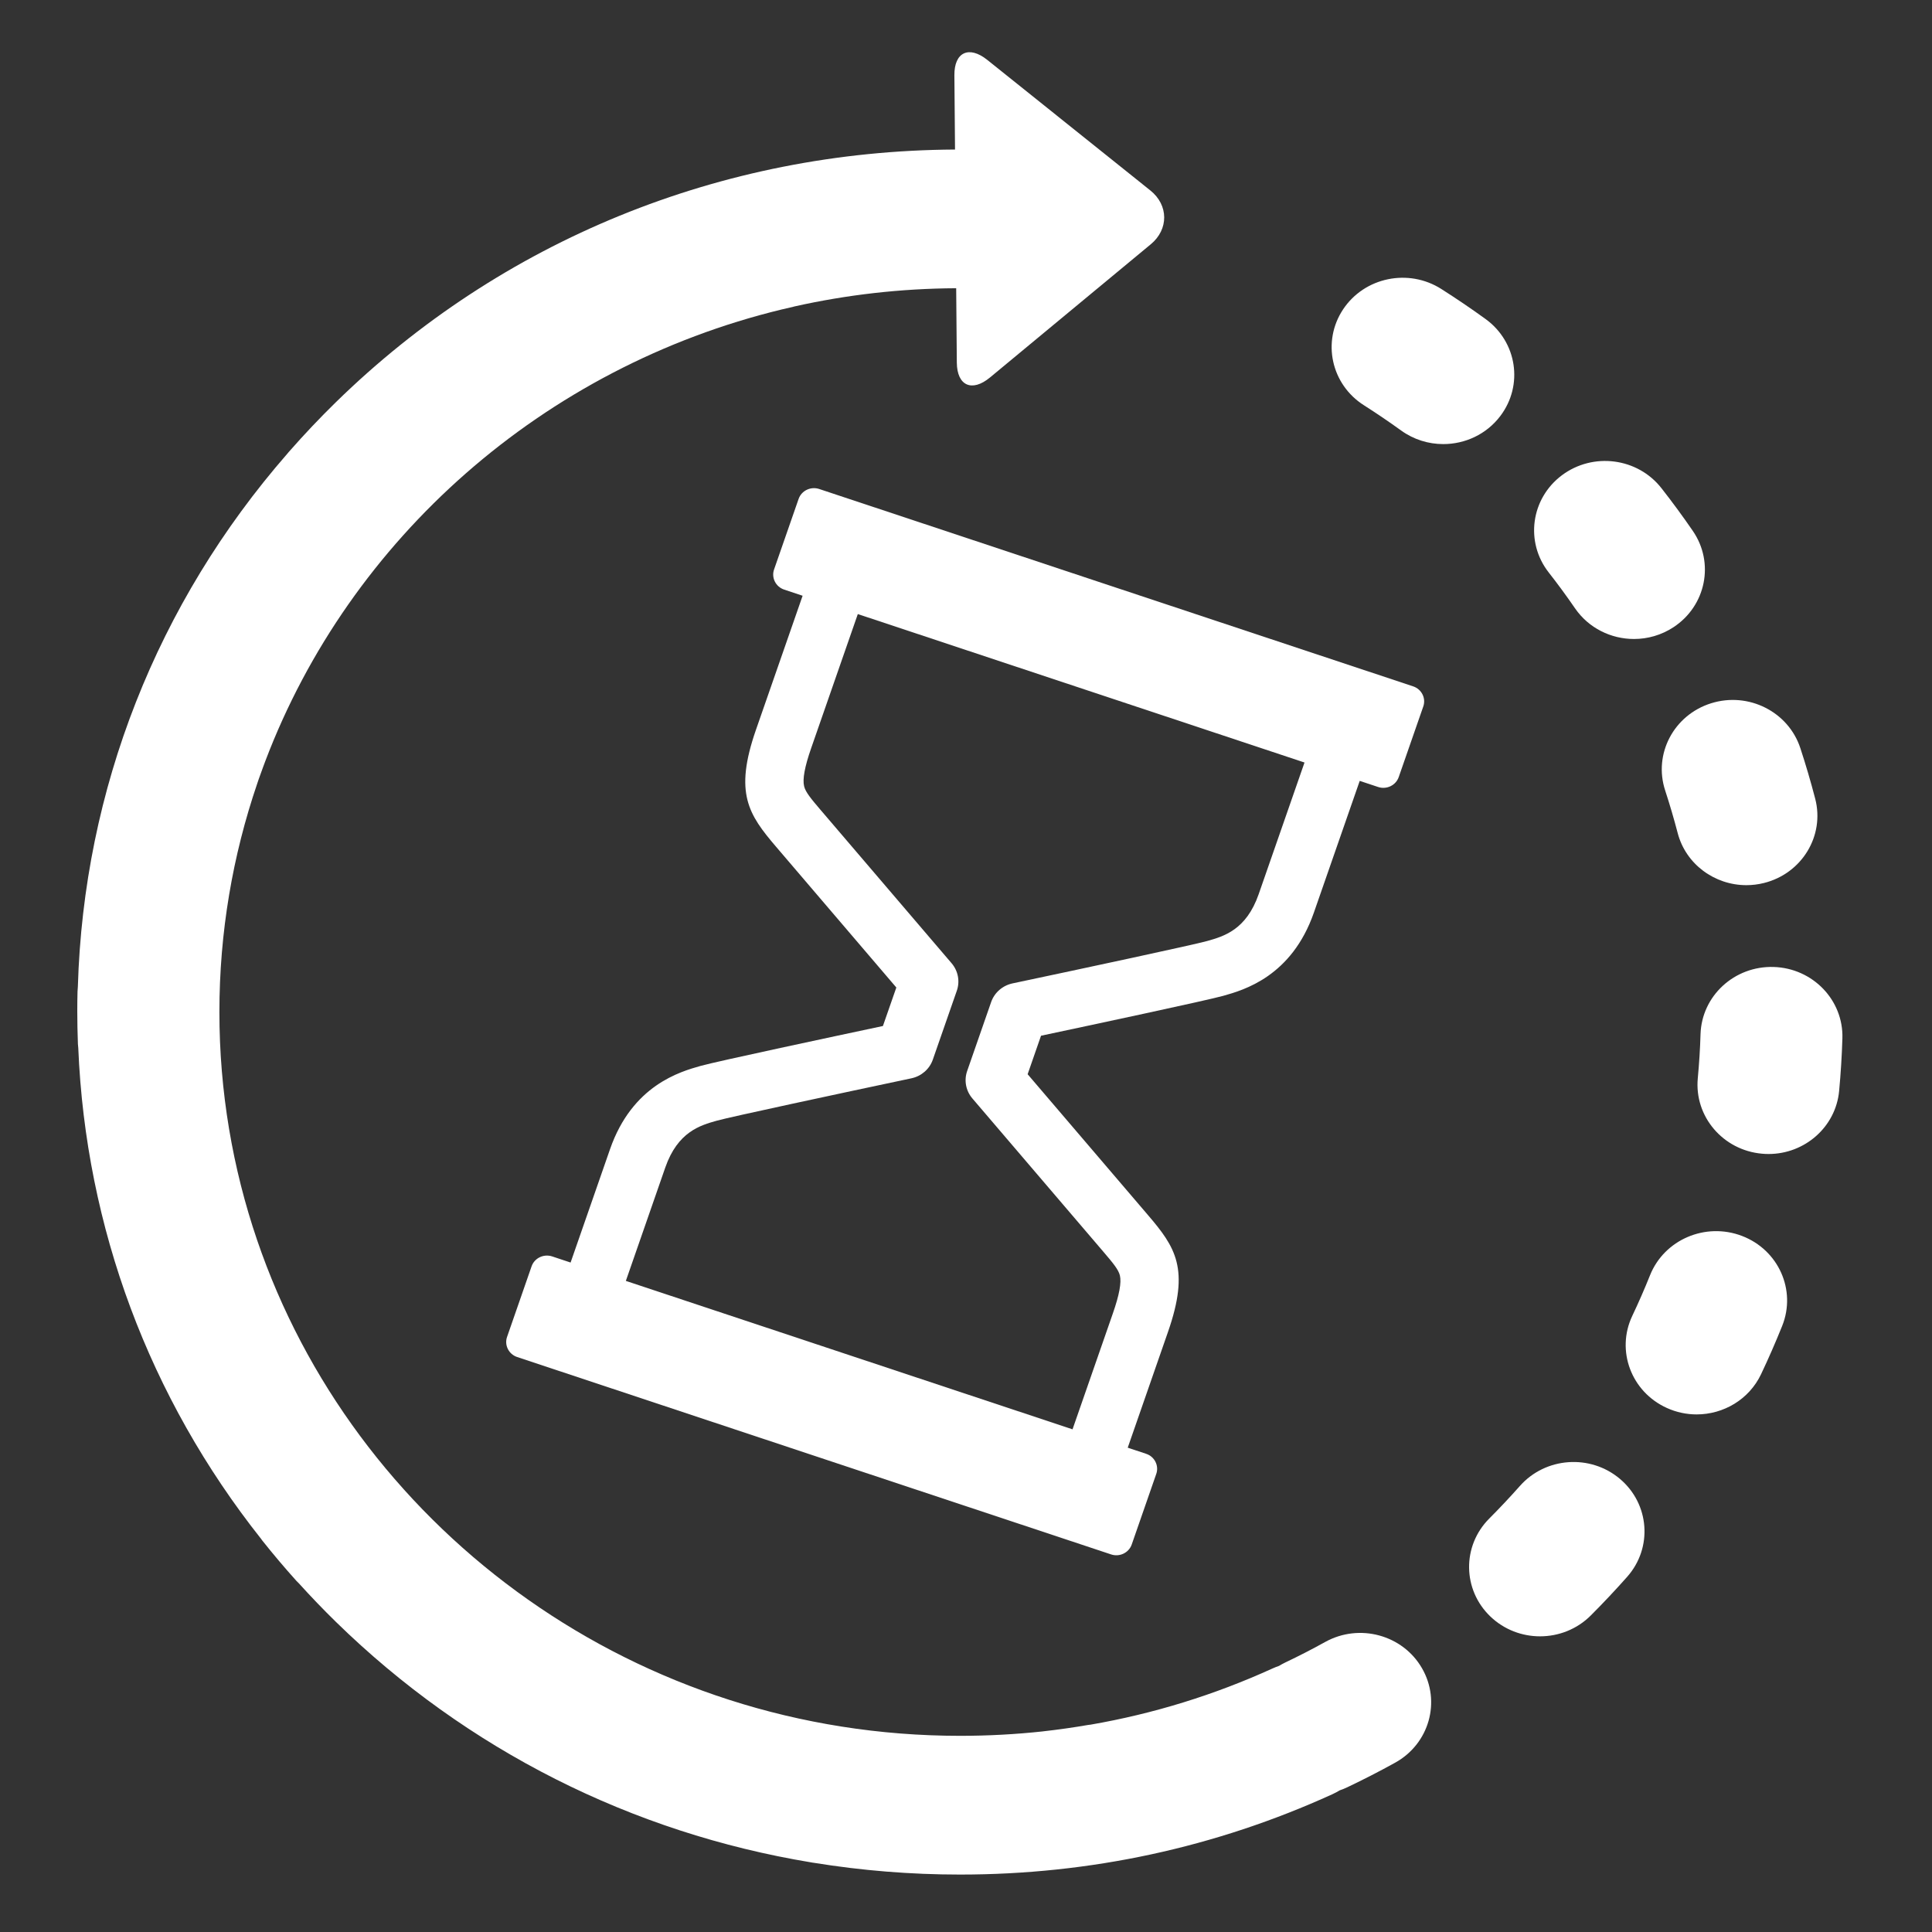 <?xml version="1.0" encoding="utf-8"?>
<!-- Generator: Adobe Illustrator 17.0.0, SVG Export Plug-In . SVG Version: 6.00 Build 0)  -->
<!DOCTYPE svg PUBLIC "-//W3C//DTD SVG 1.1//EN" "http://www.w3.org/Graphics/SVG/1.1/DTD/svg11.dtd">
<svg version="1.1" id="Capa_1" xmlns="http://www.w3.org/2000/svg" xmlns:xlink="http://www.w3.org/1999/xlink" x="0px" y="0px"
	 width="100px" height="100px" viewBox="0 0 100 100" enable-background="new 0 0 100 100" xml:space="preserve">
<rect x="0" y="0" width="100" height="100" fill="#333333" stroke="none"/>
<path fill="#FFFFFF" d="M63.322,51.542c1.058-0.299,3.534-1,4.685-4.308l2.372-6.816l0.954,0.317
	c0.437,0.145,0.915-0.085,1.064-0.512l1.272-3.657c0.149-0.427-0.087-0.895-0.524-1.04L42.401,25.31
	c-0.437-0.145-0.915,0.085-1.064,0.511l-1.272,3.657c-0.148,0.427,0.087,0.894,0.524,1.04l0.954,0.318l-2.415,6.939
	c-1.139,3.276-0.385,4.382,1.045,6.057l6.221,7.281l-0.694,1.993c-2.381,0.505-8.601,1.83-9.439,2.066
	c-1.057,0.299-3.534,0.999-4.685,4.308l-2.042,5.869l-0.954-0.317c-0.437-0.145-0.915,0.085-1.064,0.511L26.245,69.2
	c-0.148,0.427,0.087,0.894,0.524,1.04l30.744,10.217c0.436,0.145,0.915-0.085,1.064-0.512l1.271-3.656
	c0.149-0.427-0.086-0.896-0.524-1.04l-0.953-0.317l2.084-5.993c1.14-3.275,0.387-4.382-1.043-6.055l-6.222-7.282l0.693-1.993
	C56.265,53.103,62.485,51.779,63.322,51.542L63.322,51.542z M50.331,56.856l6.765,7.917c0.519,0.607,0.794,0.939,0.869,1.243
	c0.089,0.364-0.03,1.01-0.366,1.973l-2.085,5.993l-23.12-7.683l2.041-5.869c0.645-1.852,1.813-2.183,2.666-2.423
	c0.667-0.189,6.389-1.415,10.073-2.194c0.517-0.109,0.939-0.476,1.109-0.967l1.242-3.567c0.17-0.488,0.067-1.025-0.27-1.421
	l-6.745-7.893l-0.021-0.024c-0.518-0.608-0.794-0.939-0.868-1.244c-0.089-0.364,0.029-1.009,0.365-1.973l2.414-6.939l23.121,7.683
	l-2.372,6.815c-0.644,1.853-1.813,2.183-2.666,2.424c-0.666,0.189-6.389,1.415-10.072,2.193c-0.518,0.11-0.94,0.477-1.11,0.968
	l-1.241,3.567C49.89,55.923,49.993,56.461,50.331,56.856L50.331,56.856z M50.331,56.856"/>
<path fill="#FFFFFF" d="M68.595,84.986c-0.674,0.374-1.37,0.732-2.067,1.063c-0.113,0.054-0.221,0.113-0.326,0.177
	c-0.112,0.038-0.223,0.083-0.333,0.132c-3.023,1.377-6.175,2.348-9.421,2.91c-0.042,0.006-0.083,0.008-0.125,0.015
	c-0.766,0.132-1.544,0.243-2.315,0.329c-0.009,0.001-0.018,0.003-0.025,0.004c-1.415,0.153-2.846,0.23-4.292,0.23
	c-16.669,0-30.885-10.453-36.152-25.003c-0.079-0.222-0.159-0.443-0.234-0.666c-1.263-3.711-1.949-7.675-1.949-11.796
	c0-4.128,0.689-8.102,1.957-11.82c0.028-0.081,0.054-0.161,0.082-0.243c0.076-0.216,0.155-0.432,0.234-0.647
	c0.037-0.101,0.075-0.202,0.113-0.302C18.119,27.856,28.131,19,40.484,16.012c0.008-0.002,0.016-0.002,0.024-0.004
	c0.182-0.045,0.366-0.087,0.55-0.129c0.021-0.005,0.041-0.012,0.061-0.017c2.694-0.603,5.497-0.929,8.373-0.943l0.033,3.852
	c0.011,1.196,0.782,1.541,1.716,0.768l8.325-6.897c0.932-0.773,0.923-2.026-0.024-2.784L51.101,3.1
	c-0.947-0.758-1.713-0.399-1.702,0.796l0.033,3.844c-12.105,0.066-23.476,4.701-32.043,13.074c-0.844,0.825-1.649,1.677-2.418,2.553
	c-0.005,0.006-0.01,0.009-0.014,0.015c-0.028,0.032-0.055,0.066-0.082,0.098C8.131,31.212,4.329,40.85,4.03,51.075
	c-0.007,0.08-0.015,0.158-0.017,0.24C4.004,51.656,4,52.003,4,52.345c0,0.563,0.012,1.133,0.033,1.694
	c0.003,0.066,0.012,0.13,0.018,0.195c0.386,9.315,3.682,18.123,9.465,25.42c0.02,0.025,0.036,0.052,0.055,0.077
	c0.565,0.712,1.163,1.418,1.773,2.097c0.04,0.044,0.082,0.082,0.123,0.123c0.618,0.682,1.257,1.349,1.922,1.999
	c6.782,6.628,15.322,10.915,24.593,12.446c0.028,0.005,0.056,0.01,0.084,0.015c0.021,0.004,0.042,0.005,0.063,0.008
	c2.475,0.401,5.002,0.608,7.561,0.608c6.734,0,13.221-1.4,19.281-4.161c0.131-0.059,0.254-0.127,0.374-0.199
	c0.136-0.045,0.27-0.1,0.401-0.163c0.832-0.397,1.663-0.822,2.467-1.268c1.765-0.977,2.386-3.167,1.387-4.893
	C72.602,84.616,70.361,84.01,68.595,84.986L68.595,84.986z M68.595,84.986"/>
<path fill="#FFFFFF" d="M81.523,31.486c0.709,1.031,1.87,1.588,3.052,1.588c0.705,0,1.417-0.197,2.046-0.611
	c1.684-1.106,2.131-3.336,1-4.982c-0.516-0.751-1.063-1.496-1.625-2.213c-1.233-1.575-3.538-1.874-5.15-0.67
	c-1.611,1.205-1.918,3.457-0.685,5.032C80.633,30.233,81.091,30.857,81.523,31.486L81.523,31.486z M81.523,31.486"/>
<path fill="#FFFFFF" d="M86.189,40.915c0.236,0.721,0.453,1.46,0.646,2.197c0.423,1.625,1.918,2.704,3.557,2.704
	c0.3,0,0.606-0.036,0.909-0.112c1.966-0.49,3.154-2.445,2.653-4.365c-0.228-0.876-0.486-1.756-0.768-2.614
	c-0.618-1.888-2.686-2.929-4.619-2.324C86.635,37.006,85.57,39.026,86.189,40.915L86.189,40.915z M86.189,40.915"/>
<path fill="#FFFFFF" d="M83.849,76.548c-1.535-1.297-3.854-1.133-5.181,0.367c-0.509,0.574-1.041,1.14-1.582,1.682
	c-1.418,1.418-1.391,3.691,0.06,5.077c0.714,0.682,1.641,1.022,2.567,1.022c0.954,0,1.908-0.361,2.627-1.081
	c0.645-0.645,1.28-1.32,1.885-2.003C85.551,80.112,85.383,77.845,83.849,76.548L83.849,76.548z M83.849,76.548"/>
<path fill="#FFFFFF" d="M91.8,50.05c-2.03-0.06-3.721,1.5-3.781,3.481c-0.022,0.759-0.071,1.527-0.142,2.282
	c-0.185,1.974,1.302,3.722,3.322,3.902c0.115,0.011,0.227,0.016,0.341,0.016c1.876,0,3.478-1.4,3.653-3.262
	c0.084-0.901,0.142-1.818,0.169-2.723C95.422,51.765,93.828,50.11,91.8,50.05L91.8,50.05z M91.8,50.05"/>
<path fill="#FFFFFF" d="M90.166,63.972c-1.89-0.723-4.021,0.188-4.761,2.035c-0.282,0.706-0.592,1.414-0.919,2.103
	c-0.852,1.8-0.052,3.933,1.79,4.766c0.5,0.227,1.025,0.334,1.541,0.334c1.387,0,2.715-0.771,3.336-2.082
	c0.389-0.82,0.757-1.663,1.094-2.503C92.986,66.777,92.055,64.694,90.166,63.972L90.166,63.972z M90.166,63.972"/>
<path fill="#FFFFFF" d="M77.656,21.533c1.209-1.594,0.865-3.842-0.766-5.022c-0.742-0.538-1.512-1.059-2.288-1.553
	c-1.701-1.082-3.976-0.61-5.082,1.052c-1.106,1.663-0.624,3.886,1.076,4.966c0.651,0.415,1.298,0.853,1.922,1.304
	c0.657,0.475,1.423,0.706,2.183,0.706C75.826,22.987,76.936,22.485,77.656,21.533L77.656,21.533z M77.656,21.533"/>
</svg>
